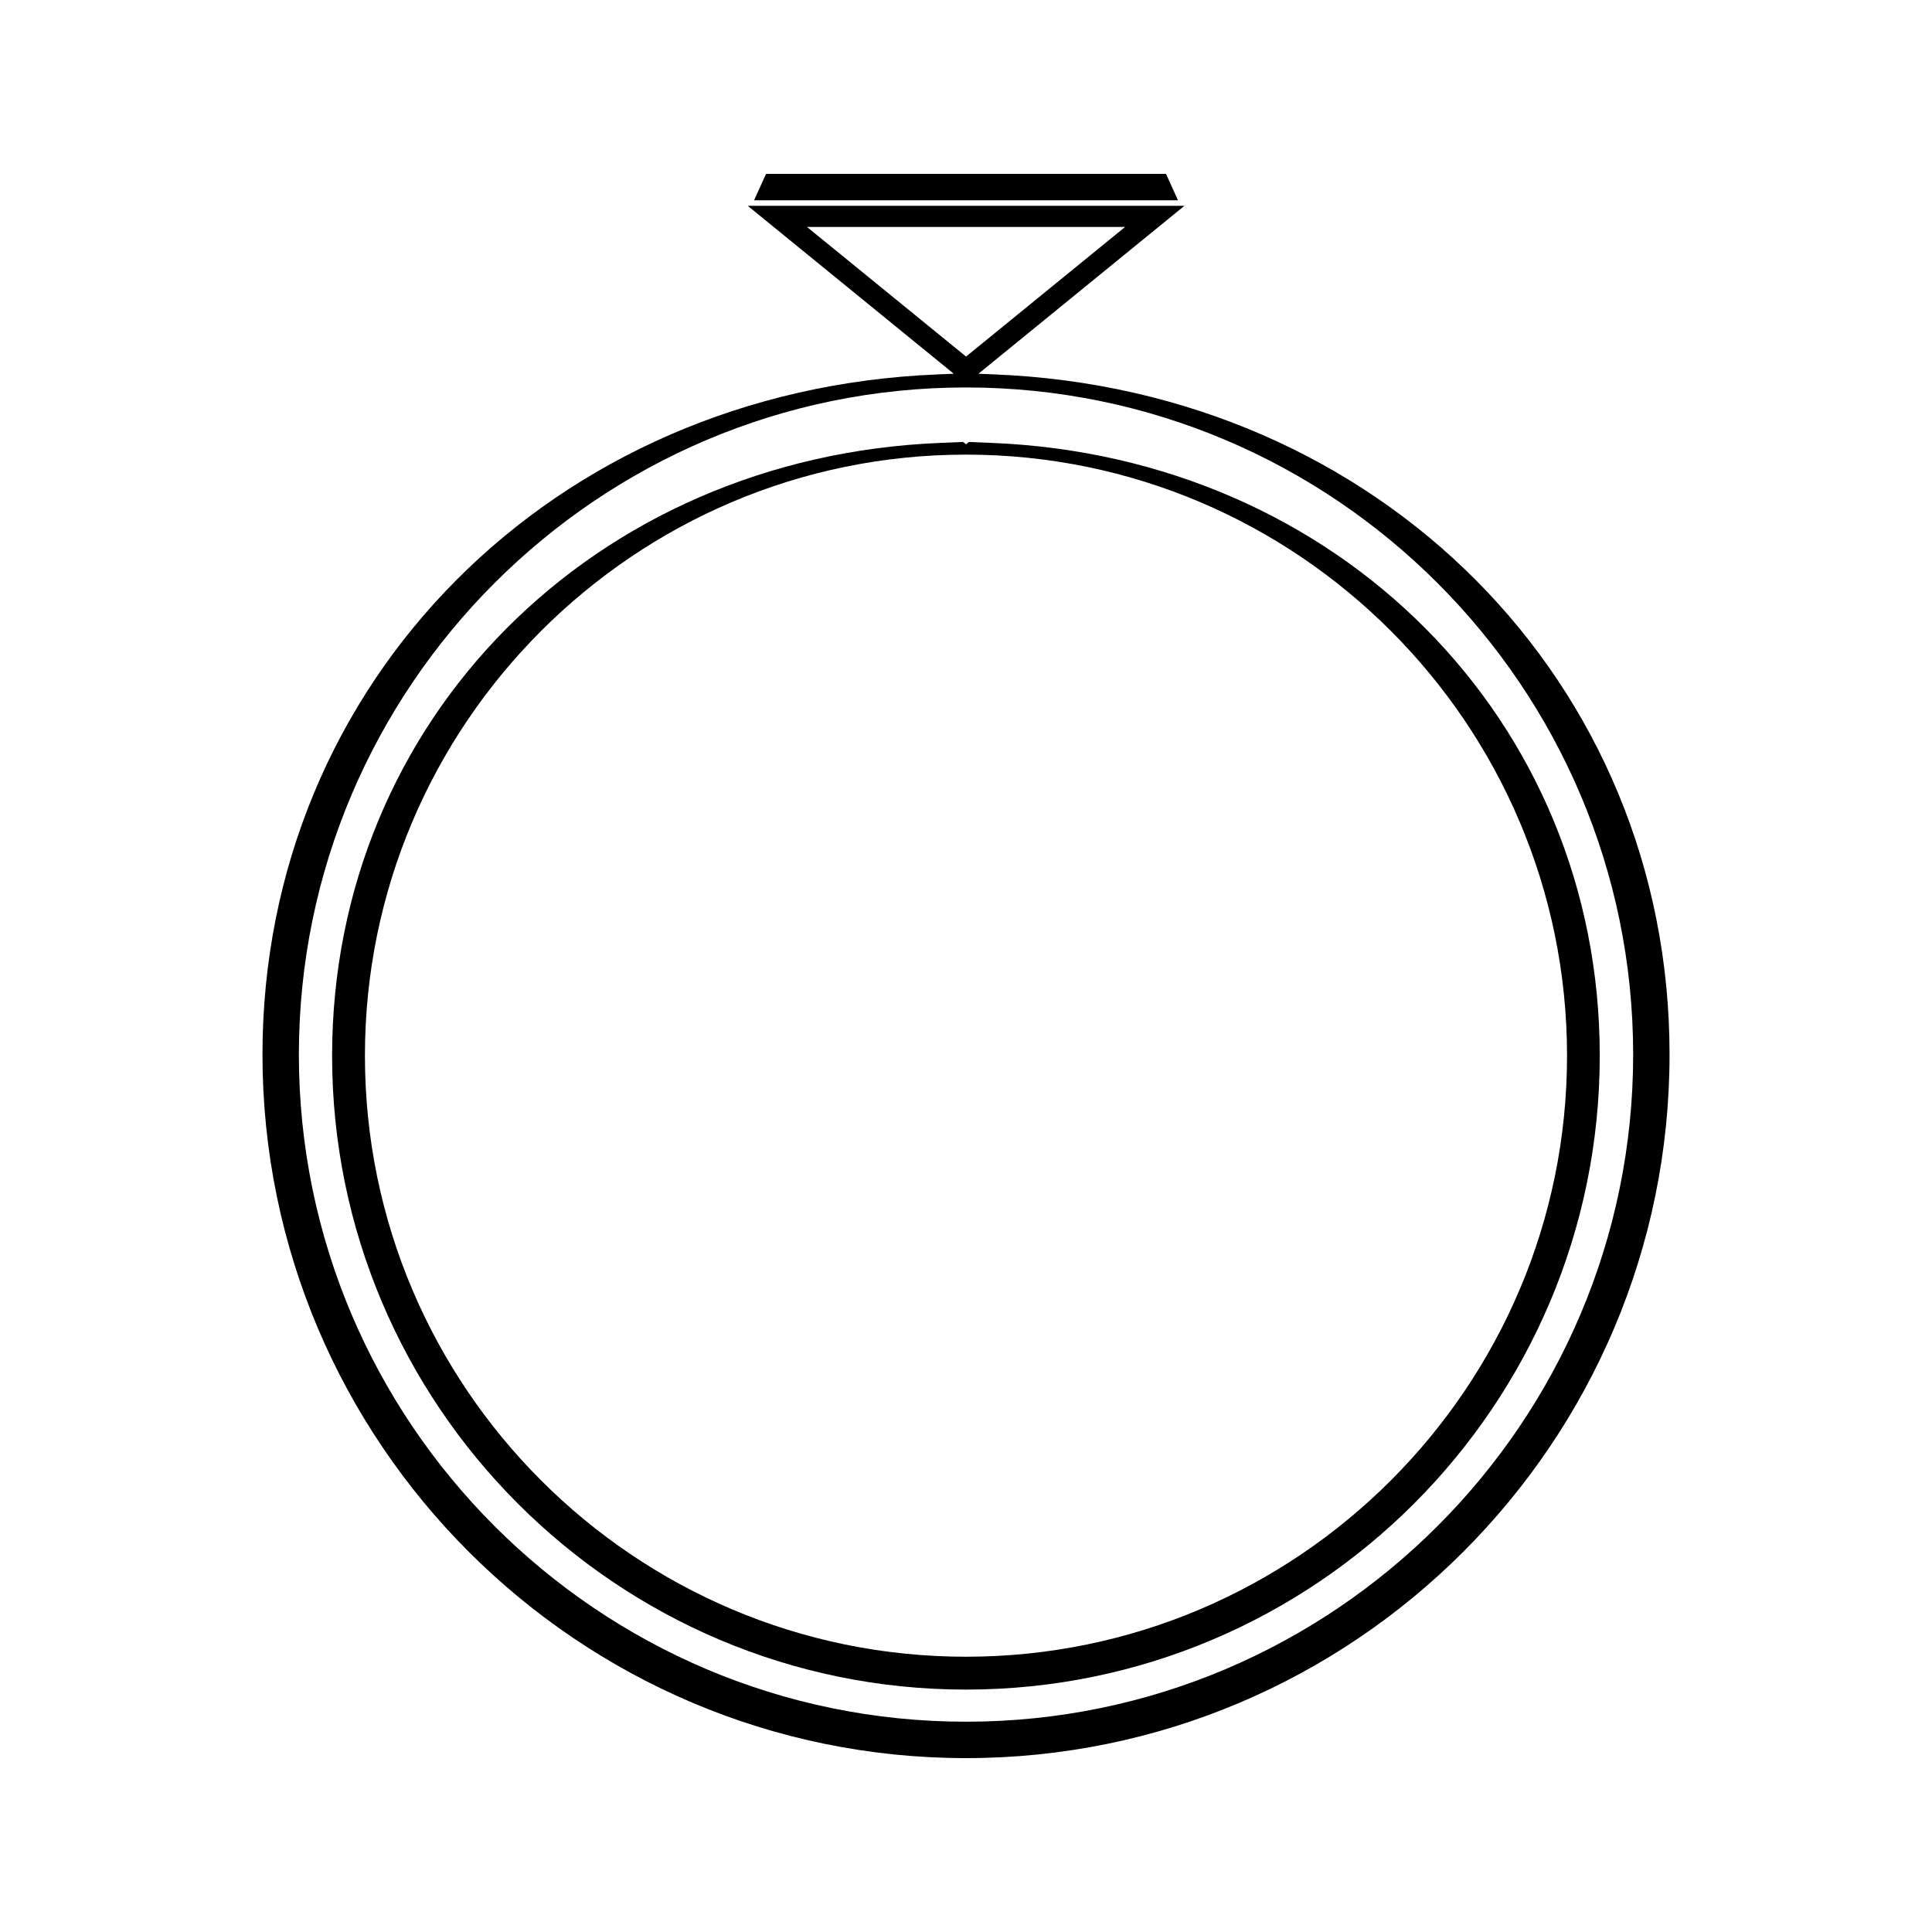 <?xml version="1.0" encoding="UTF-8"?>
<!-- The Best Svg Icon site in the world: iconSvg.co, Visit us! https://iconsvg.co -->
<svg fill="#000000" width="800px" height="800px" version="1.1" viewBox="144 144 512 512" xmlns="http://www.w3.org/2000/svg">
 <g>
  <path d="m453.01 190.08h-106l-3.172 7h112.34z"/>
  <path d="m407.49 243.22-4.199-0.172 54.594-44.504h-115.73l54.594 44.496-4.199 0.18c-102.04 4.074-178.99 81.57-178.99 180.25 0 102.82 83.648 186.45 186.45 186.45 102.8 0 186.44-83.633 186.44-186.45 0.02-98.684-76.91-176.18-178.96-180.25zm-49.633-39.078h84.309l-42.152 34.352zm42.148 396.13c-97.492 0-176.8-79.32-176.8-176.8 0-97.48 79.309-176.79 176.8-176.79 97.48 0 176.8 79.309 176.8 176.79-0.008 97.477-79.316 176.8-176.8 176.8z"/>
  <path d="m406.75 261.37-5.988-0.242-0.754 0.621-0.766-0.629-5.961 0.25c-91.941 3.672-161.27 73.488-161.27 162.41 0 92.617 75.355 167.98 167.98 167.98 92.621 0 167.96-75.355 167.96-167.98 0.031-88.918-69.281-158.73-161.21-162.41zm-6.75 321.68c-87.836 0-159.29-71.445-159.29-159.28 0-87.836 71.453-159.29 159.29-159.29 87.832 0 159.28 71.453 159.28 159.29 0 87.828-71.449 159.28-159.28 159.28z"/>
 </g>
</svg>